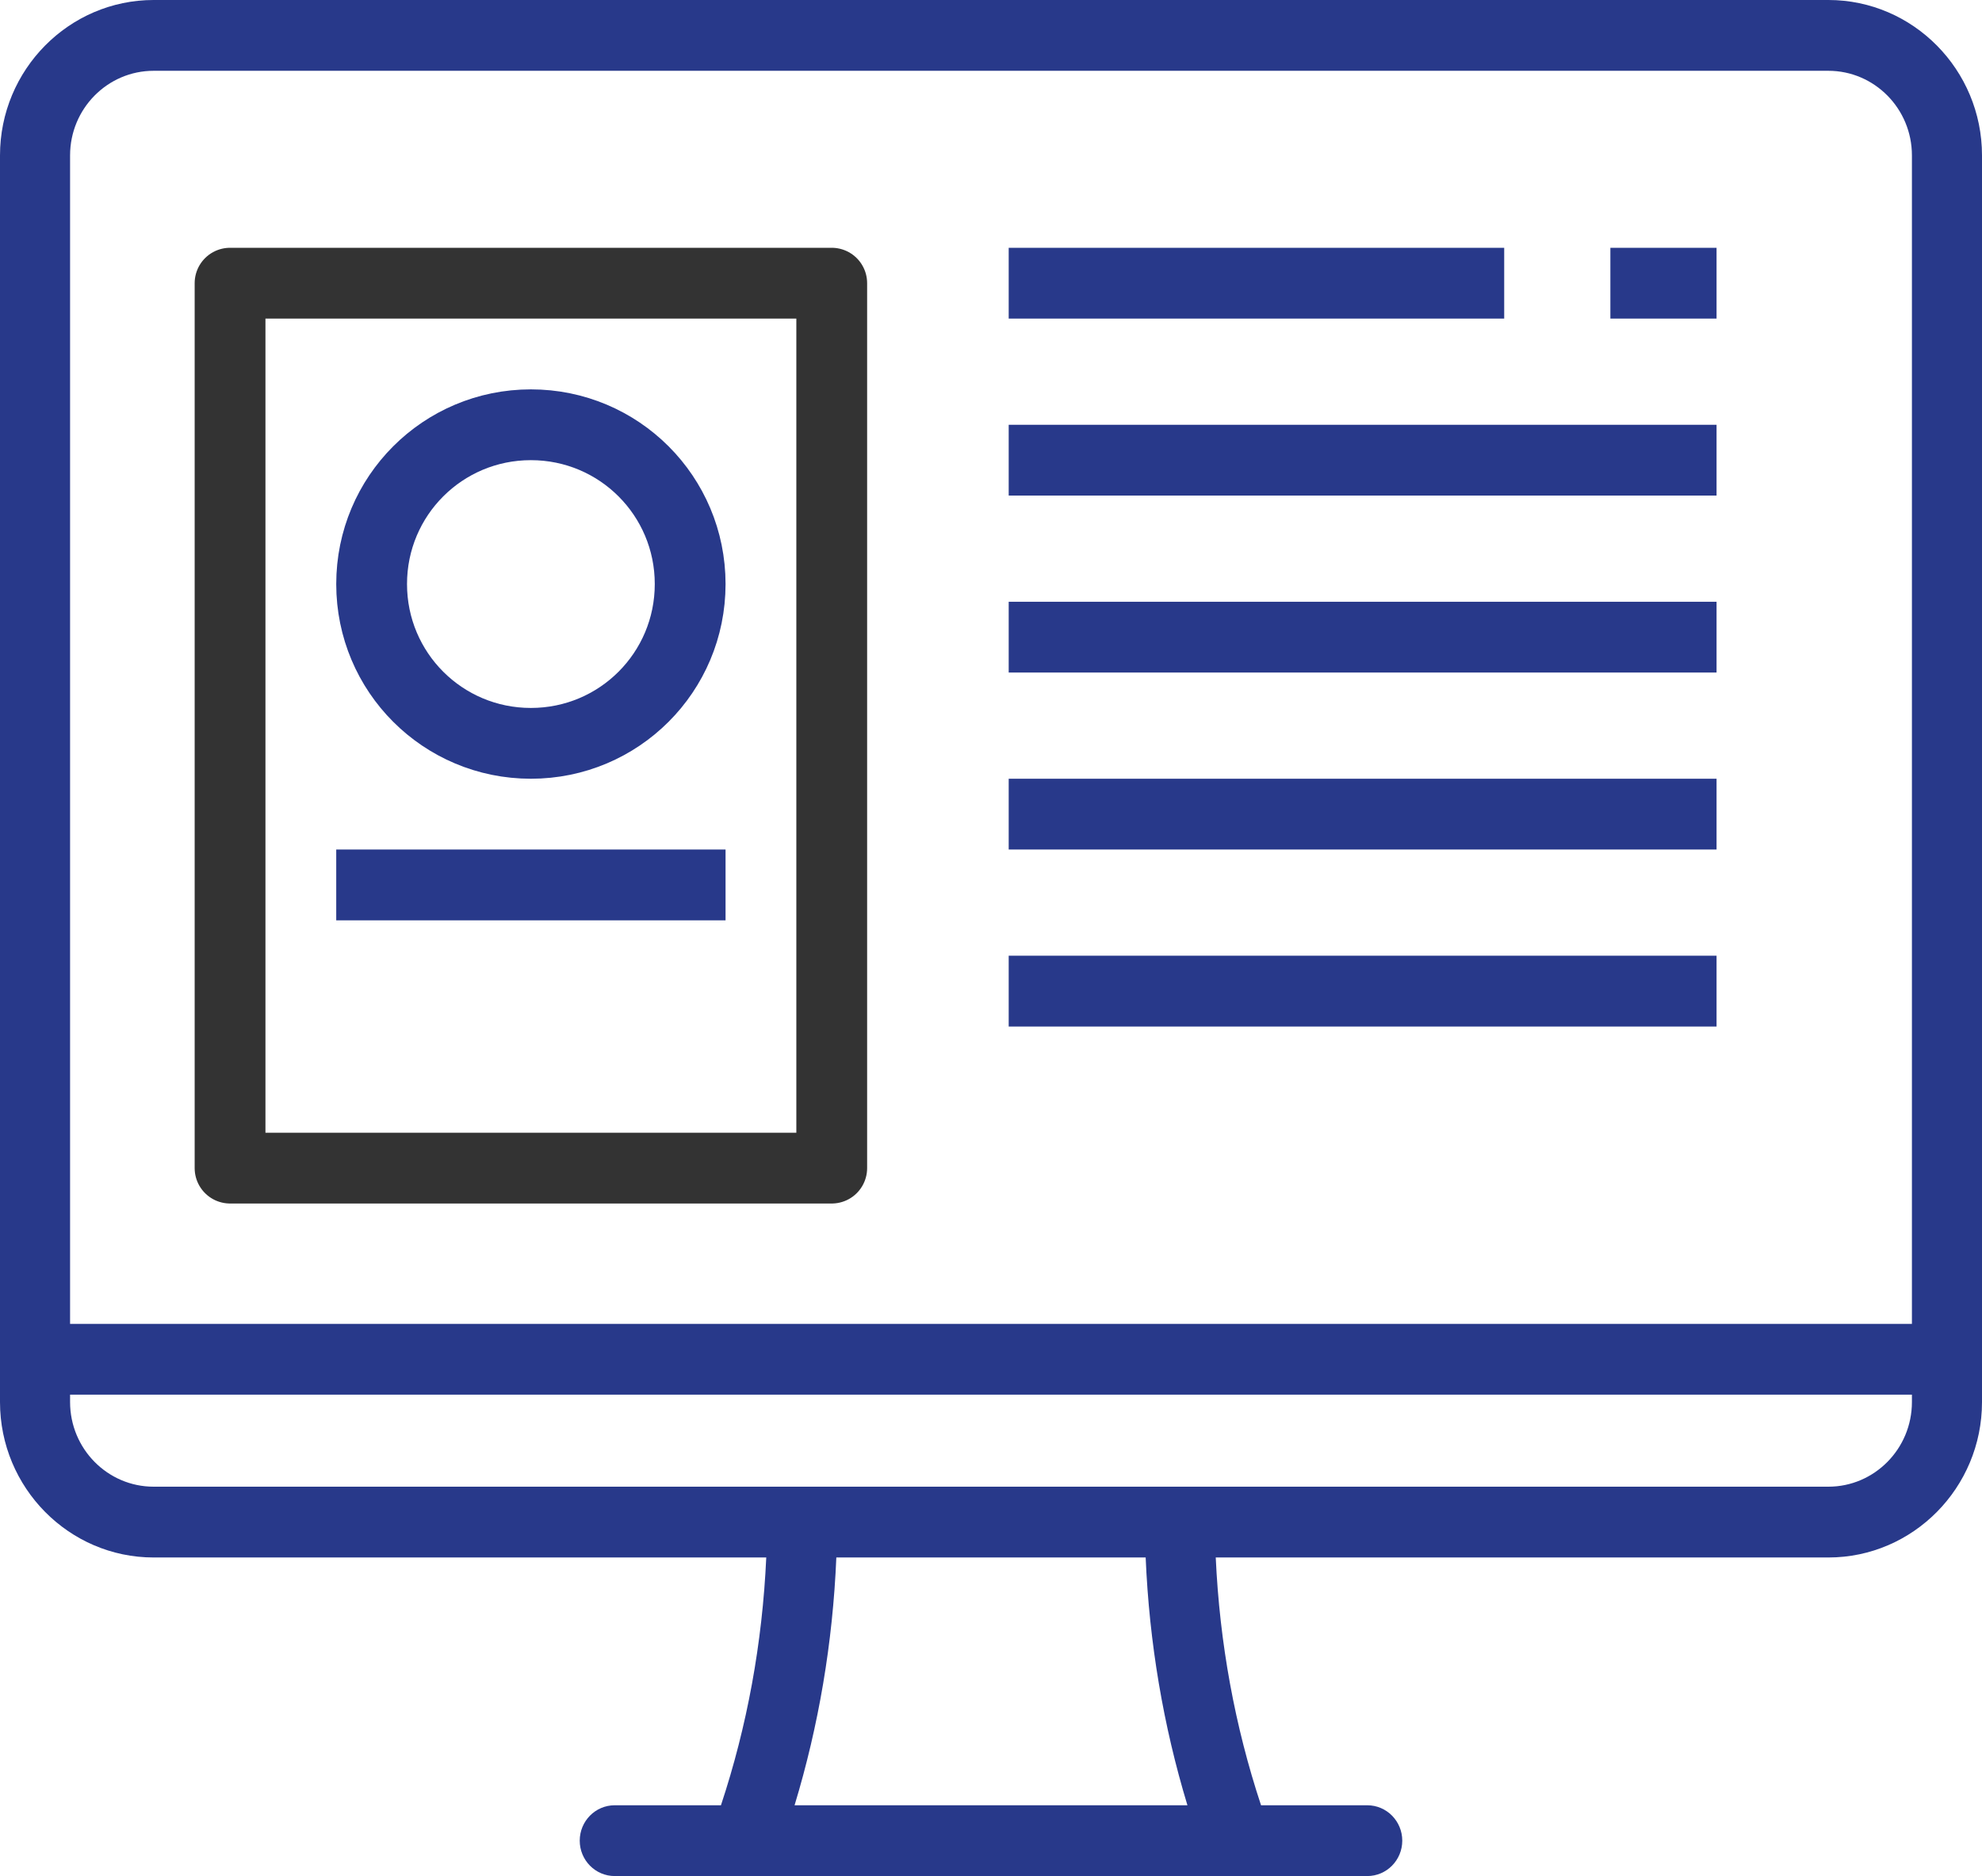 <?xml version="1.0" encoding="utf-8"?>
<!-- Generator: Adobe Illustrator 16.0.0, SVG Export Plug-In . SVG Version: 6.00 Build 0)  -->
<!DOCTYPE svg PUBLIC "-//W3C//DTD SVG 1.1//EN" "http://www.w3.org/Graphics/SVG/1.1/DTD/svg11.dtd">
<svg version="1.1" id="Layer_1" xmlns="http://www.w3.org/2000/svg" xmlns:xlink="http://www.w3.org/1999/xlink" x="0px" y="0px"
	 width="56px" height="53px" viewBox="0 0 56 53" enable-background="new 0 0 56 53" xml:space="preserve">
<path fill="#28398a" d="M54.02,39.609V39.4H1.98v0.209C1.98,40.93,3.04,42,4.34,42h47.32C52.96,42,54.02,40.93,54.02,39.609
	L54.02,39.609z M54.02,4.39C54.02,3.07,52.96,2,51.66,2H4.34c-1.3,0-2.36,1.07-2.36,2.39V37.4h52.04V4.39z M33.55,51
	c-0.68-2.24-1.079-4.59-1.18-7h-8.74c-0.1,2.41-0.5,4.76-1.18,7H33.55z M51.66,44H34.35c0.11,2.42,0.541,4.77,1.28,7h3
	c0.55,0,0.99,0.45,0.99,1s-0.44,1-0.99,1H17.37c-0.55,0-0.99-0.45-0.99-1s0.44-1,0.99-1h3c0.74-2.23,1.17-4.58,1.28-7H4.34
	C1.95,44,0,42.03,0,39.609V4.39C0,1.97,1.95,0,4.34,0h47.32C54.05,0,56,1.97,56,4.39v35.219C56,42.03,54.05,44,51.66,44z"/>
<rect x="6.5" y="8" fill="none" stroke="#333333" stroke-width="2" stroke-linecap="round" stroke-linejoin="round" stroke-miterlimit="10" width="17" height="25"/>
<line fill="none" stroke="#28398a" stroke-width="2" stroke-linecap="square" stroke-linejoin="round" stroke-miterlimit="10" x1="29.5" y1="8" x2="41.5" y2="8"/>
<line fill="none" stroke="#28398a" stroke-width="2" stroke-linecap="square" stroke-linejoin="round" stroke-miterlimit="10" x1="29.5" y1="13" x2="47.5" y2="13"/>
<line fill="none" stroke="#28398a" stroke-width="2" stroke-linecap="square" stroke-linejoin="round" stroke-miterlimit="10" x1="46.5" y1="8" x2="47.5" y2="8"/>
<line fill="none" stroke="#28398a" stroke-width="2" stroke-linecap="square" stroke-linejoin="round" stroke-miterlimit="10" x1="29.5" y1="18" x2="47.5" y2="18"/>
<line fill="none" stroke="#28398a" stroke-width="2" stroke-linecap="square" stroke-linejoin="round" stroke-miterlimit="10" x1="29.5" y1="23" x2="47.5" y2="23"/>
<line fill="none" stroke="#28398a" stroke-width="2" stroke-linecap="square" stroke-linejoin="round" stroke-miterlimit="10" x1="29.5" y1="28" x2="47.5" y2="28"/>
<path fill="none" stroke="#28398a" stroke-width="2" stroke-miterlimit="10" d="M10.5,16.5c0-2.49,2.01-4.5,4.5-4.5
	c2.49,0,4.5,2.01,4.5,4.5S17.49,21,15,21C12.51,21,10.5,18.99,10.5,16.5z"/>
<line fill="none" stroke="#28398a" stroke-width="2" stroke-linecap="square" stroke-linejoin="round" stroke-miterlimit="10" x1="10.5" y1="25" x2="19.5" y2="25"/>
</svg>
